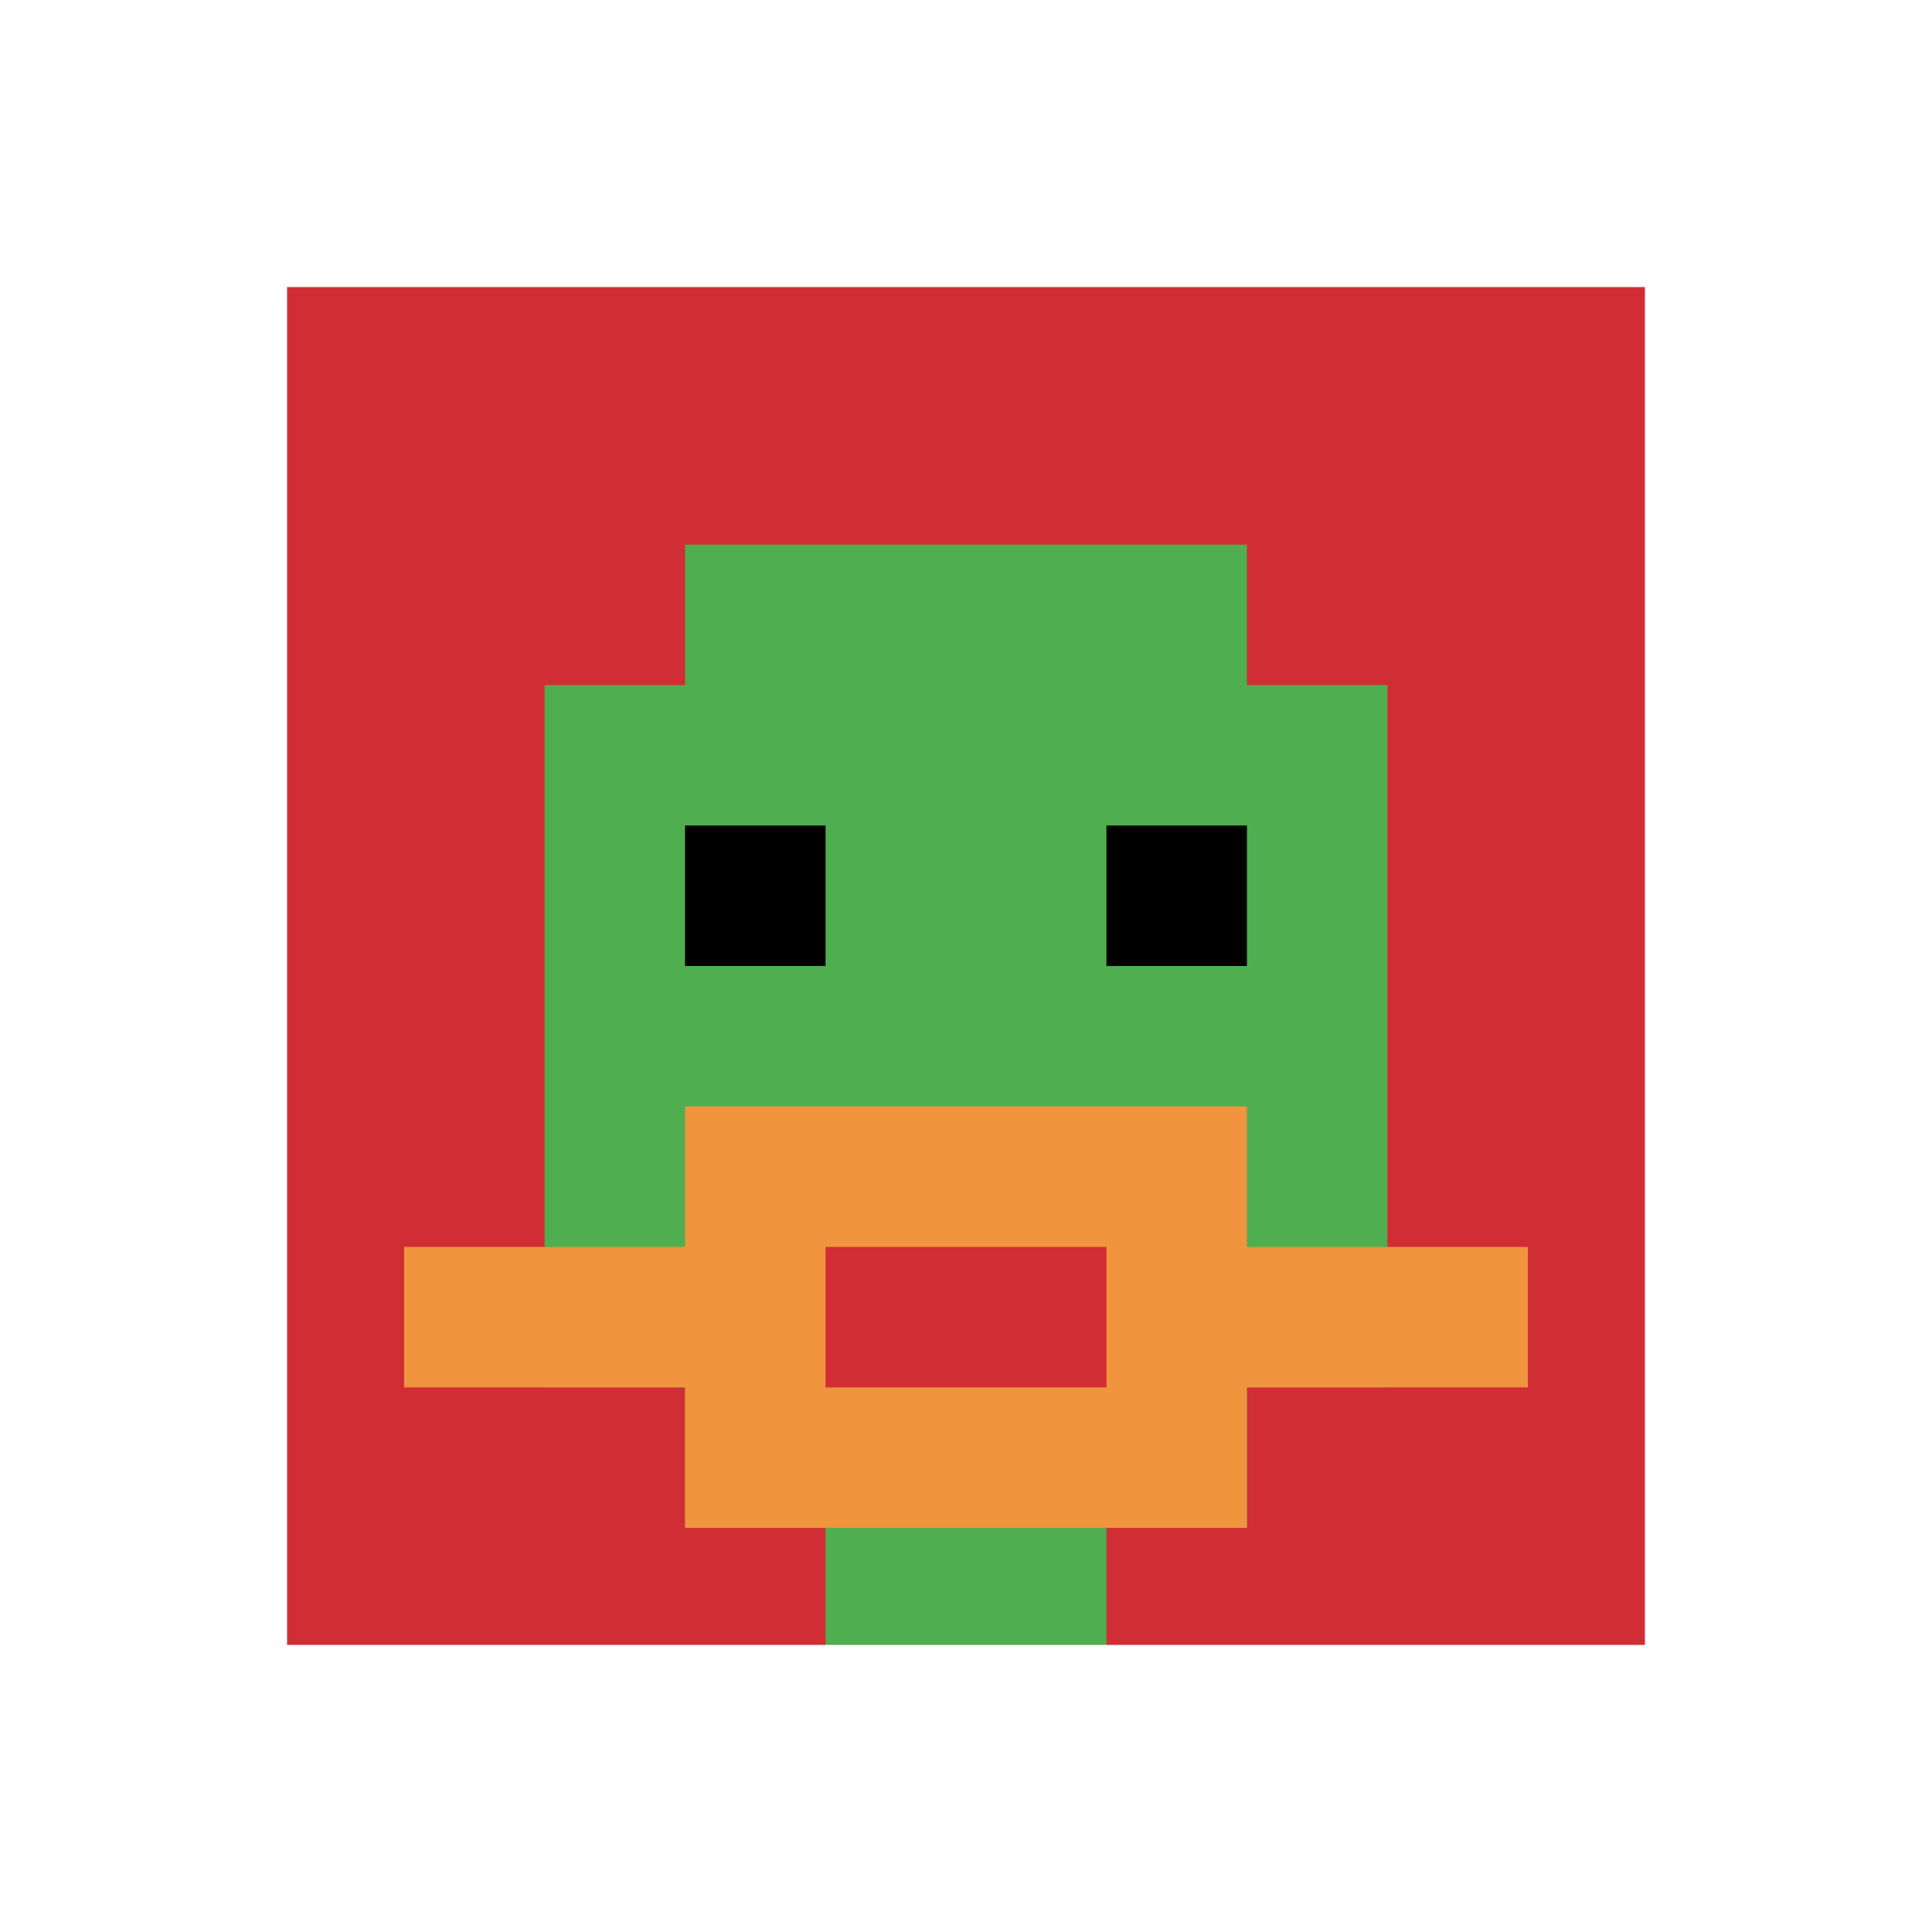 <svg xmlns="http://www.w3.org/2000/svg" version="1.1" width="828" height="828"><title>'goose-pfp-147307' by Dmitri Cherniak</title><desc>seed=147307
backgroundColor=#ffffff
padding=0
innerPadding=113
timeout=2900
dimension=1
border=true
Save=function(){return n.handleSave()}
frame=218

Rendered at Wed Oct 04 2023 00:06:49 GMT-0400 (Eastern Daylight Time)
Generated in &lt;1ms
</desc><defs></defs><rect width="100%" height="100%" fill="#ffffff"></rect><g><g id="0-0"><rect x="113" y="113" height="602" width="602" fill="#D12D35"></rect><g><rect id="113-113-3-2-4-7" x="293.6" y="233.4" width="240.8" height="421.4" fill="#4FAE4F"></rect><rect id="113-113-2-3-6-5" x="233.4" y="293.6" width="361.2" height="301" fill="#4FAE4F"></rect><rect id="113-113-4-8-2-2" x="353.8" y="594.6" width="120.4" height="120.4" fill="#4FAE4F"></rect><rect id="113-113-1-7-8-1" x="173.2" y="534.4" width="481.6" height="60.2" fill="#F0943E"></rect><rect id="113-113-3-6-4-3" x="293.6" y="474.2" width="240.8" height="180.6" fill="#F0943E"></rect><rect id="113-113-4-7-2-1" x="353.8" y="534.4" width="120.4" height="60.2" fill="#D12D35"></rect><rect id="113-113-3-4-1-1" x="293.6" y="353.8" width="60.2" height="60.2" fill="#000000"></rect><rect id="113-113-6-4-1-1" x="474.2" y="353.8" width="60.2" height="60.2" fill="#000000"></rect></g><rect x="113" y="113" stroke="white" stroke-width="20.067" height="602" width="602" fill="none"></rect></g></g></svg>